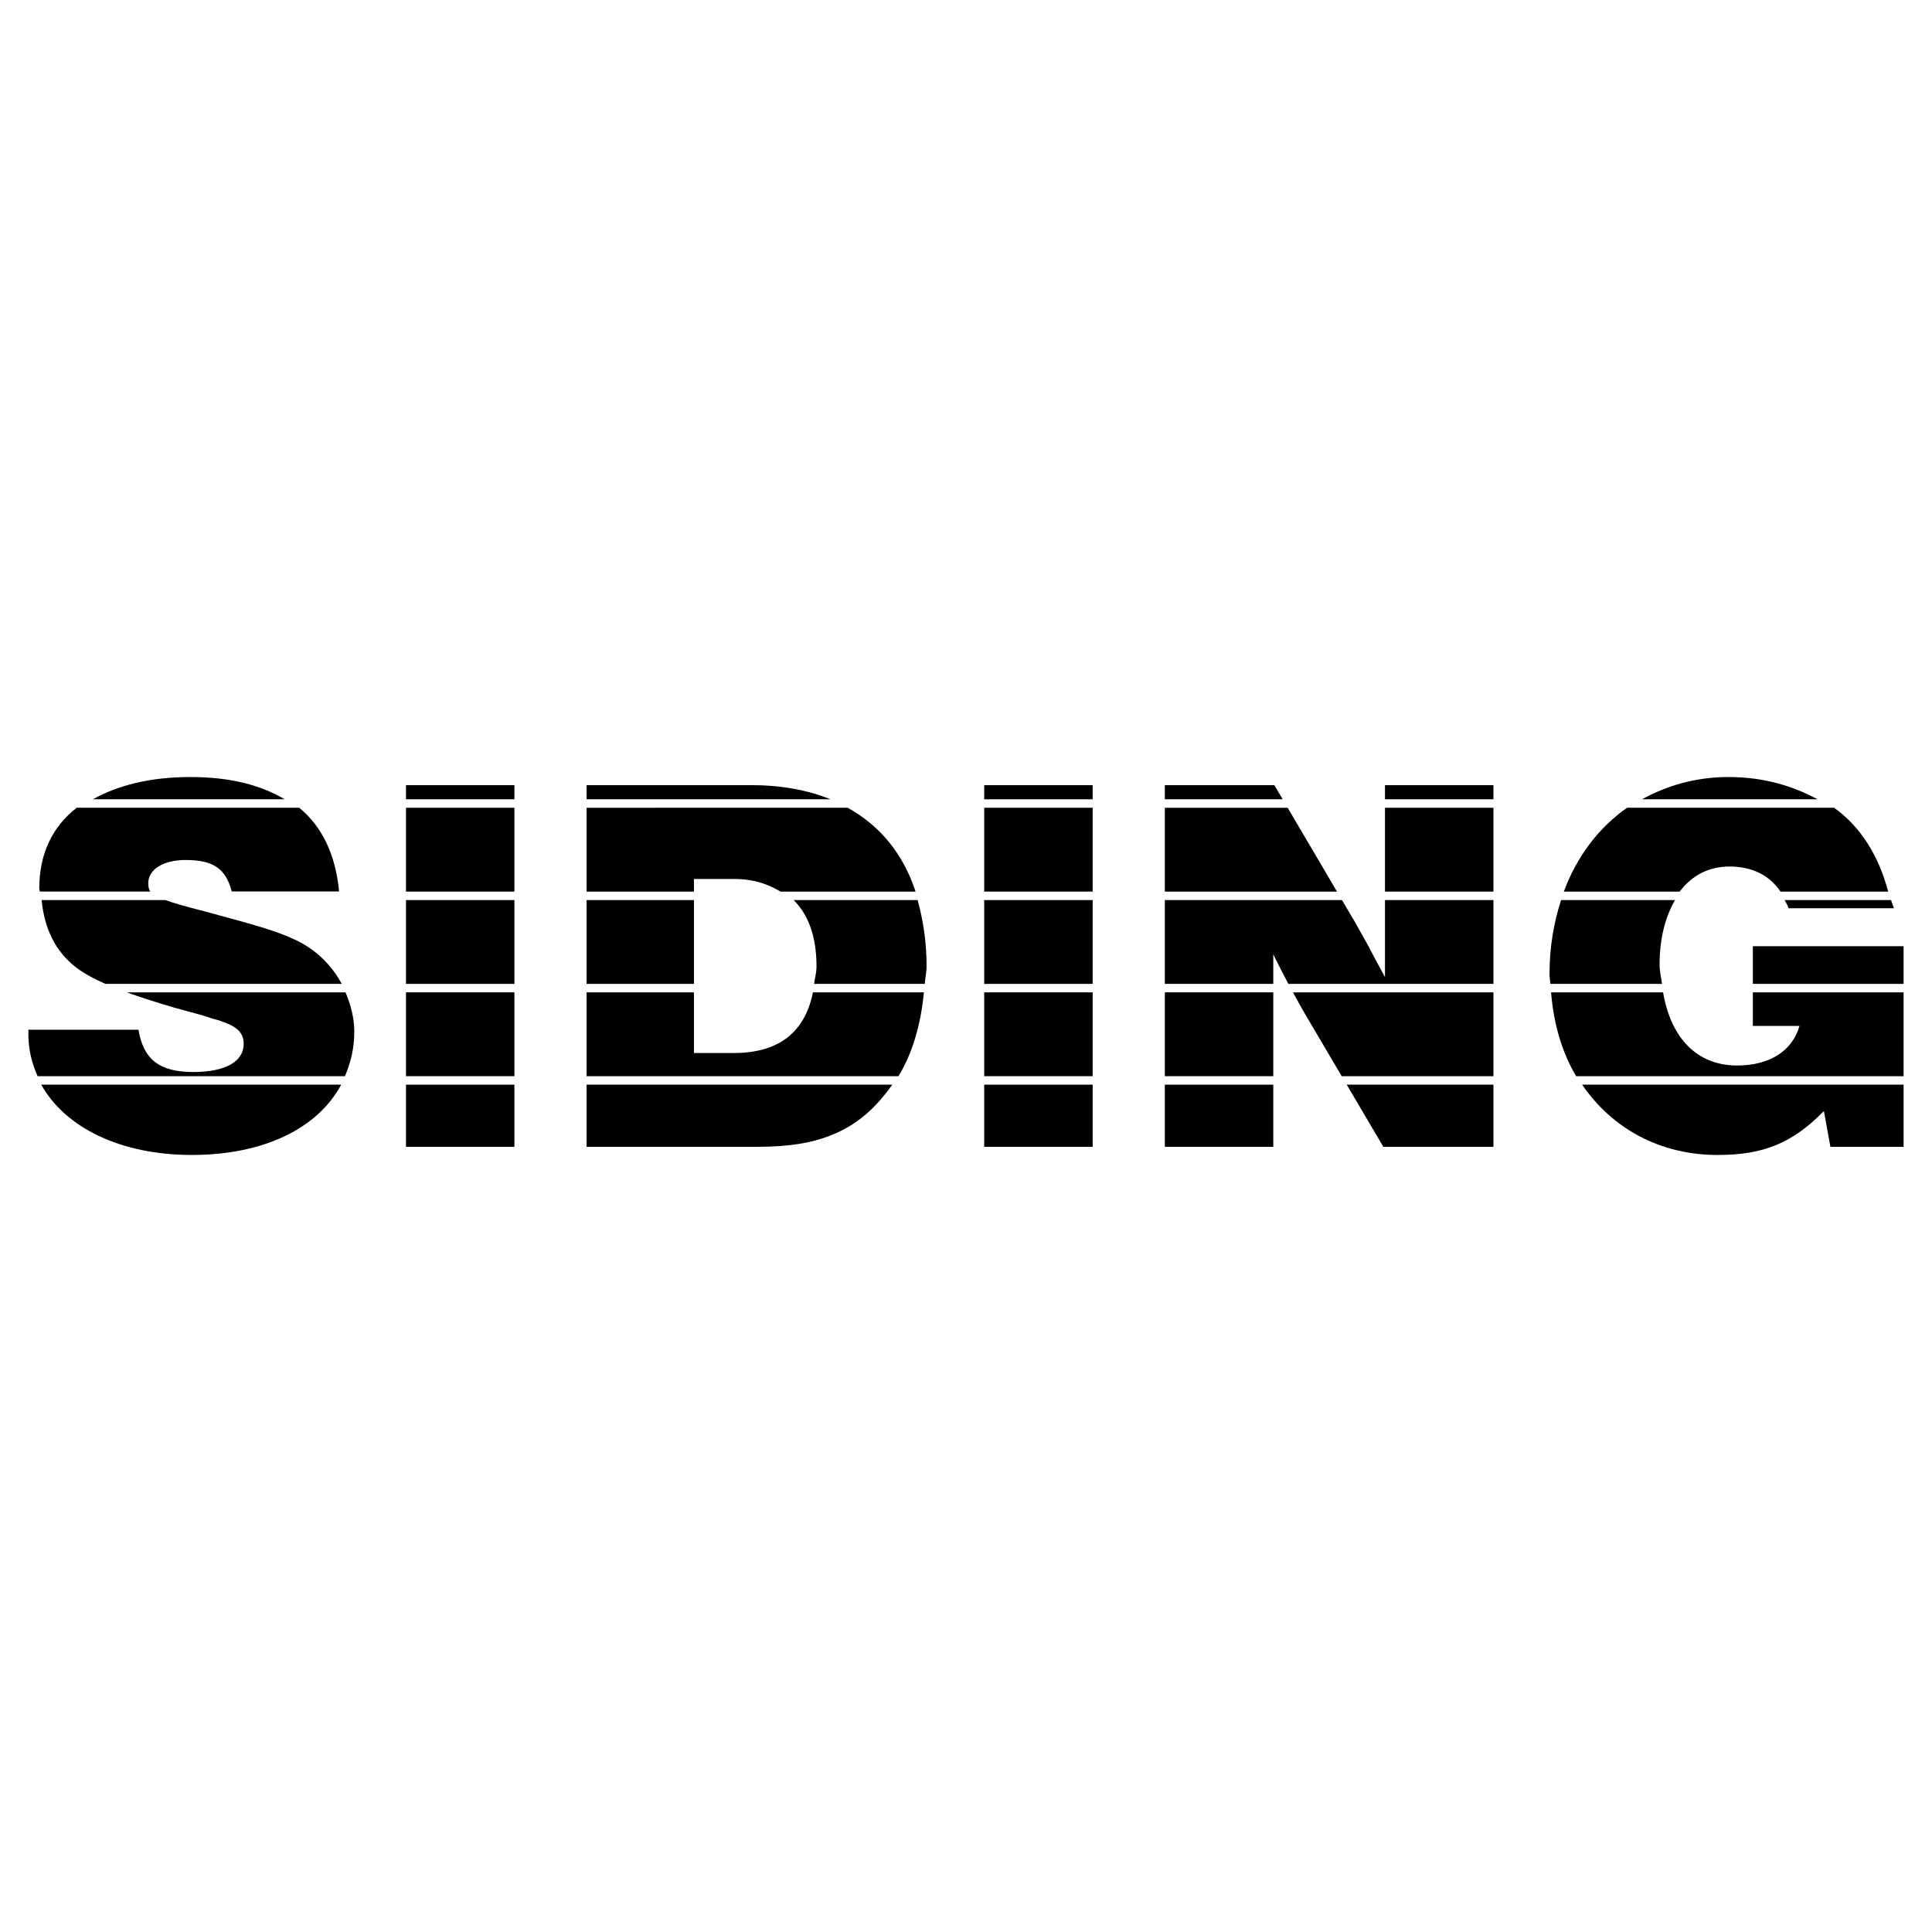 <?xml version="1.0" encoding="utf-8"?>
<!-- Generator: Adobe Illustrator 13.0.0, SVG Export Plug-In . SVG Version: 6.00 Build 14948)  -->
<!DOCTYPE svg PUBLIC "-//W3C//DTD SVG 1.0//EN" "http://www.w3.org/TR/2001/REC-SVG-20010904/DTD/svg10.dtd">
<svg version="1.0" id="Layer_1" xmlns="http://www.w3.org/2000/svg" xmlns:xlink="http://www.w3.org/1999/xlink" x="0px" y="0px"
	 width="192.756px" height="192.756px" viewBox="0 0 192.756 192.756" enable-background="new 0 0 192.756 192.756"
	 xml:space="preserve">
<g>
	<polygon fill-rule="evenodd" clip-rule="evenodd" fill="#FFFFFF" points="0,0 192.756,0 192.756,192.756 0,192.756 0,0 	"/>
	<path fill-rule="evenodd" clip-rule="evenodd" d="M58.524,108.217v6.203h16.772c3.732,0,6.222-0.434,8.548-1.568
		c2.15-1.035,3.808-2.689,5.18-4.635H58.524L58.524,108.217z"/>
	<polygon fill-rule="evenodd" clip-rule="evenodd" points="58.524,89.8 58.524,98.162 69.237,98.162 69.237,89.8 58.524,89.8 	"/>
	<path fill-rule="evenodd" clip-rule="evenodd" d="M89.646,107.371c1.396-2.309,2.221-5.139,2.533-8.363H81.106
		c-0.788,3.939-3.354,6.053-7.92,6.053h-3.95v-6.053H58.524v8.363H89.646L89.646,107.371z"/>
	<path fill-rule="evenodd" clip-rule="evenodd" d="M81.463,96.404c0,0.668-0.166,1.167-0.241,1.758h11.042
		c0.039-0.602,0.18-1.131,0.18-1.758c0-2.447-0.343-4.62-0.896-6.604H79.181C80.661,91.267,81.463,93.462,81.463,96.404
		L81.463,96.404z"/>
	<path fill-rule="evenodd" clip-rule="evenodd" d="M58.524,88.954h10.712v-1.257h4.057c1.881,0,3.336,0.513,4.585,1.257h13.468
		c-1.238-3.781-3.552-6.579-6.772-8.364H58.524V88.954L58.524,88.954z"/>
	<path fill-rule="evenodd" clip-rule="evenodd" d="M82.864,79.745c-2.257-0.906-4.858-1.408-7.838-1.408H58.524v1.408H82.864
		L82.864,79.745z"/>
	<path fill-rule="evenodd" clip-rule="evenodd" d="M4.115,108.217c2.385,4.287,7.925,7.014,15.003,7.014
		c7.215,0,12.584-2.658,14.924-7.014H4.115L4.115,108.217z"/>
	<path fill-rule="evenodd" clip-rule="evenodd" d="M28.402,79.745c-2.361-1.394-5.364-2.22-9.392-2.22
		c-4.126,0-7.277,0.855-9.755,2.22H28.402L28.402,79.745z"/>
	<path fill-rule="evenodd" clip-rule="evenodd" d="M17.333,100.516c3.732,1.029,2.435,0.65,3.95,1.137l0.595,0.162
		c0.163,0.055,0.271,0.107,0.432,0.162c1.407,0.486,2.002,1.137,2.002,2.164c0,1.785-1.84,2.814-5.032,2.814
		c-3.354,0-4.976-1.246-5.463-4.221H2.834v0.541c0,1.477,0.36,2.832,0.918,4.096h30.662c0.577-1.348,0.933-2.809,0.933-4.42
		c0-1.422-0.359-2.721-0.875-3.943H12.648C13.935,99.467,15.395,99.949,17.333,100.516L17.333,100.516z"/>
	<path fill-rule="evenodd" clip-rule="evenodd" d="M7.649,96.566c0.784,0.582,1.722,1.09,2.86,1.596h23.588
		c-0.969-1.795-2.444-3.305-4.429-4.298c-1.948-0.921-3.355-1.353-9.197-2.922c-1.99-0.507-3.136-0.84-3.978-1.142H4.152
		C4.424,92.577,5.474,94.912,7.649,96.566L7.649,96.566z"/>
	<path fill-rule="evenodd" clip-rule="evenodd" d="M3.917,88.669c0,0.106,0.056,0.181,0.059,0.284h11.019
		c-0.147-0.229-0.204-0.487-0.204-0.825c0-1.407,1.514-2.326,3.732-2.326c2.759,0,4.003,0.866,4.598,3.138h10.711
		c-0.364-3.728-1.699-6.464-3.976-8.351H7.653C5.231,82.473,3.917,85.17,3.917,88.669L3.917,88.669z"/>
	<polygon fill-rule="evenodd" clip-rule="evenodd" points="40.504,108.217 40.504,114.42 51.323,114.42 51.323,108.217 
		40.504,108.217 	"/>
	<polygon fill-rule="evenodd" clip-rule="evenodd" points="40.504,80.59 40.504,88.954 51.323,88.954 51.323,80.59 40.504,80.59 	
		"/>
	<polygon fill-rule="evenodd" clip-rule="evenodd" points="51.323,107.371 51.323,99.008 40.504,99.008 40.504,107.371 
		51.323,107.371 	"/>
	<polygon fill-rule="evenodd" clip-rule="evenodd" points="40.504,89.8 40.504,98.162 51.323,98.162 51.323,89.8 40.504,89.8 	"/>
	<polygon fill-rule="evenodd" clip-rule="evenodd" points="51.323,79.745 51.323,78.337 40.504,78.337 40.504,79.745 51.323,79.745 
			"/>
	<polygon fill-rule="evenodd" clip-rule="evenodd" points="98.194,108.217 98.194,114.42 109.015,114.42 109.015,108.217 
		98.194,108.217 	"/>
	<polygon fill-rule="evenodd" clip-rule="evenodd" points="98.194,80.59 98.194,88.954 109.015,88.954 109.015,80.59 98.194,80.59 	
		"/>
	<polygon fill-rule="evenodd" clip-rule="evenodd" points="109.015,107.371 109.015,99.008 98.194,99.008 98.194,107.371 
		109.015,107.371 	"/>
	<polygon fill-rule="evenodd" clip-rule="evenodd" points="98.194,89.8 98.194,98.162 109.015,98.162 109.015,89.8 98.194,89.8 	"/>
	<polygon fill-rule="evenodd" clip-rule="evenodd" points="109.015,79.745 109.015,78.337 98.194,78.337 98.194,79.745 
		109.015,79.745 	"/>
	<polygon fill-rule="evenodd" clip-rule="evenodd" points="134.362,108.217 138.018,114.42 149,114.42 149,108.217 134.362,108.217 
			"/>
	<polygon fill-rule="evenodd" clip-rule="evenodd" points="116.216,108.217 116.216,114.42 127.035,114.42 127.035,108.217 
		116.216,108.217 	"/>
	<polygon fill-rule="evenodd" clip-rule="evenodd" points="127.973,79.745 127.145,78.337 116.216,78.337 116.216,79.745 
		127.973,79.745 	"/>
	<polygon fill-rule="evenodd" clip-rule="evenodd" points="138.18,80.59 138.18,88.954 149,88.954 149,80.59 138.18,80.59 	"/>
	<polygon fill-rule="evenodd" clip-rule="evenodd" points="116.216,80.59 116.216,88.954 133.392,88.954 128.47,80.59 
		116.216,80.59 	"/>
	<path fill-rule="evenodd" clip-rule="evenodd" d="M138.18,89.8v7.687c-0.865-1.567-1.135-2.109-1.676-3.137
		c-1.137-2.001-1.407-2.542-1.624-2.867l-0.99-1.683h-17.674v8.362h10.819v-2.947c0.518,1.061,1.021,2.031,1.505,2.947H149V89.8
		H138.18L138.18,89.8z"/>
	<polygon fill-rule="evenodd" clip-rule="evenodd" points="116.216,107.371 127.035,107.371 127.035,99.008 116.216,99.008 
		116.216,107.371 	"/>
	<path fill-rule="evenodd" clip-rule="evenodd" d="M149,99.008h-20.001c0.407,0.748,0.811,1.484,1.174,2.104l3.69,6.26H149V99.008
		L149,99.008z"/>
	<polygon fill-rule="evenodd" clip-rule="evenodd" points="149,79.745 149,78.337 138.18,78.337 138.18,79.745 149,79.745 	"/>
	<path fill-rule="evenodd" clip-rule="evenodd" d="M157.85,108.217c2.961,4.336,7.723,7.014,13.517,7.014
		c4.598,0,7.466-1.189,10.604-4.381l0.648,3.57h7.303v-6.203H157.85L157.85,108.217z"/>
	<path fill-rule="evenodd" clip-rule="evenodd" d="M178.453,90.617h10.495c-0.054-0.307-0.212-0.52-0.277-0.817h-10.618
		C178.184,90.075,178.354,90.309,178.453,90.617L178.453,90.617z"/>
	<path fill-rule="evenodd" clip-rule="evenodd" d="M189.921,107.371v-8.363h-15.039v3.348h4.653
		c-0.703,2.488-2.976,3.949-6.222,3.949c-4.027,0-6.611-2.76-7.387-7.297H154.75c0.257,3.137,1.085,5.988,2.501,8.363H189.921
		L189.921,107.371z"/>
	<path fill-rule="evenodd" clip-rule="evenodd" d="M165.577,96.243c0-2.672,0.592-4.796,1.541-6.443H155.75
		c-0.727,2.239-1.155,4.694-1.155,7.362c0,0.348,0.069,0.66,0.085,1h11.14C165.745,97.516,165.577,96.957,165.577,96.243
		L165.577,96.243z"/>
	<polygon fill-rule="evenodd" clip-rule="evenodd" points="174.882,98.162 189.921,98.162 189.921,94.404 174.882,94.404 
		174.882,98.162 	"/>
	<path fill-rule="evenodd" clip-rule="evenodd" d="M156.021,88.954h11.561c1.199-1.592,2.878-2.502,4.975-2.502
		c2.244,0,3.995,0.877,5.084,2.502h10.745c-0.963-3.598-2.735-6.457-5.398-8.364h-20.653
		C159.499,82.57,157.331,85.437,156.021,88.954L156.021,88.954z"/>
	<path fill-rule="evenodd" clip-rule="evenodd" d="M181.343,79.745c-2.486-1.329-5.354-2.22-8.896-2.22
		c-3.233,0-6.11,0.835-8.618,2.22H181.343L181.343,79.745z"/>
</g>
</svg>

